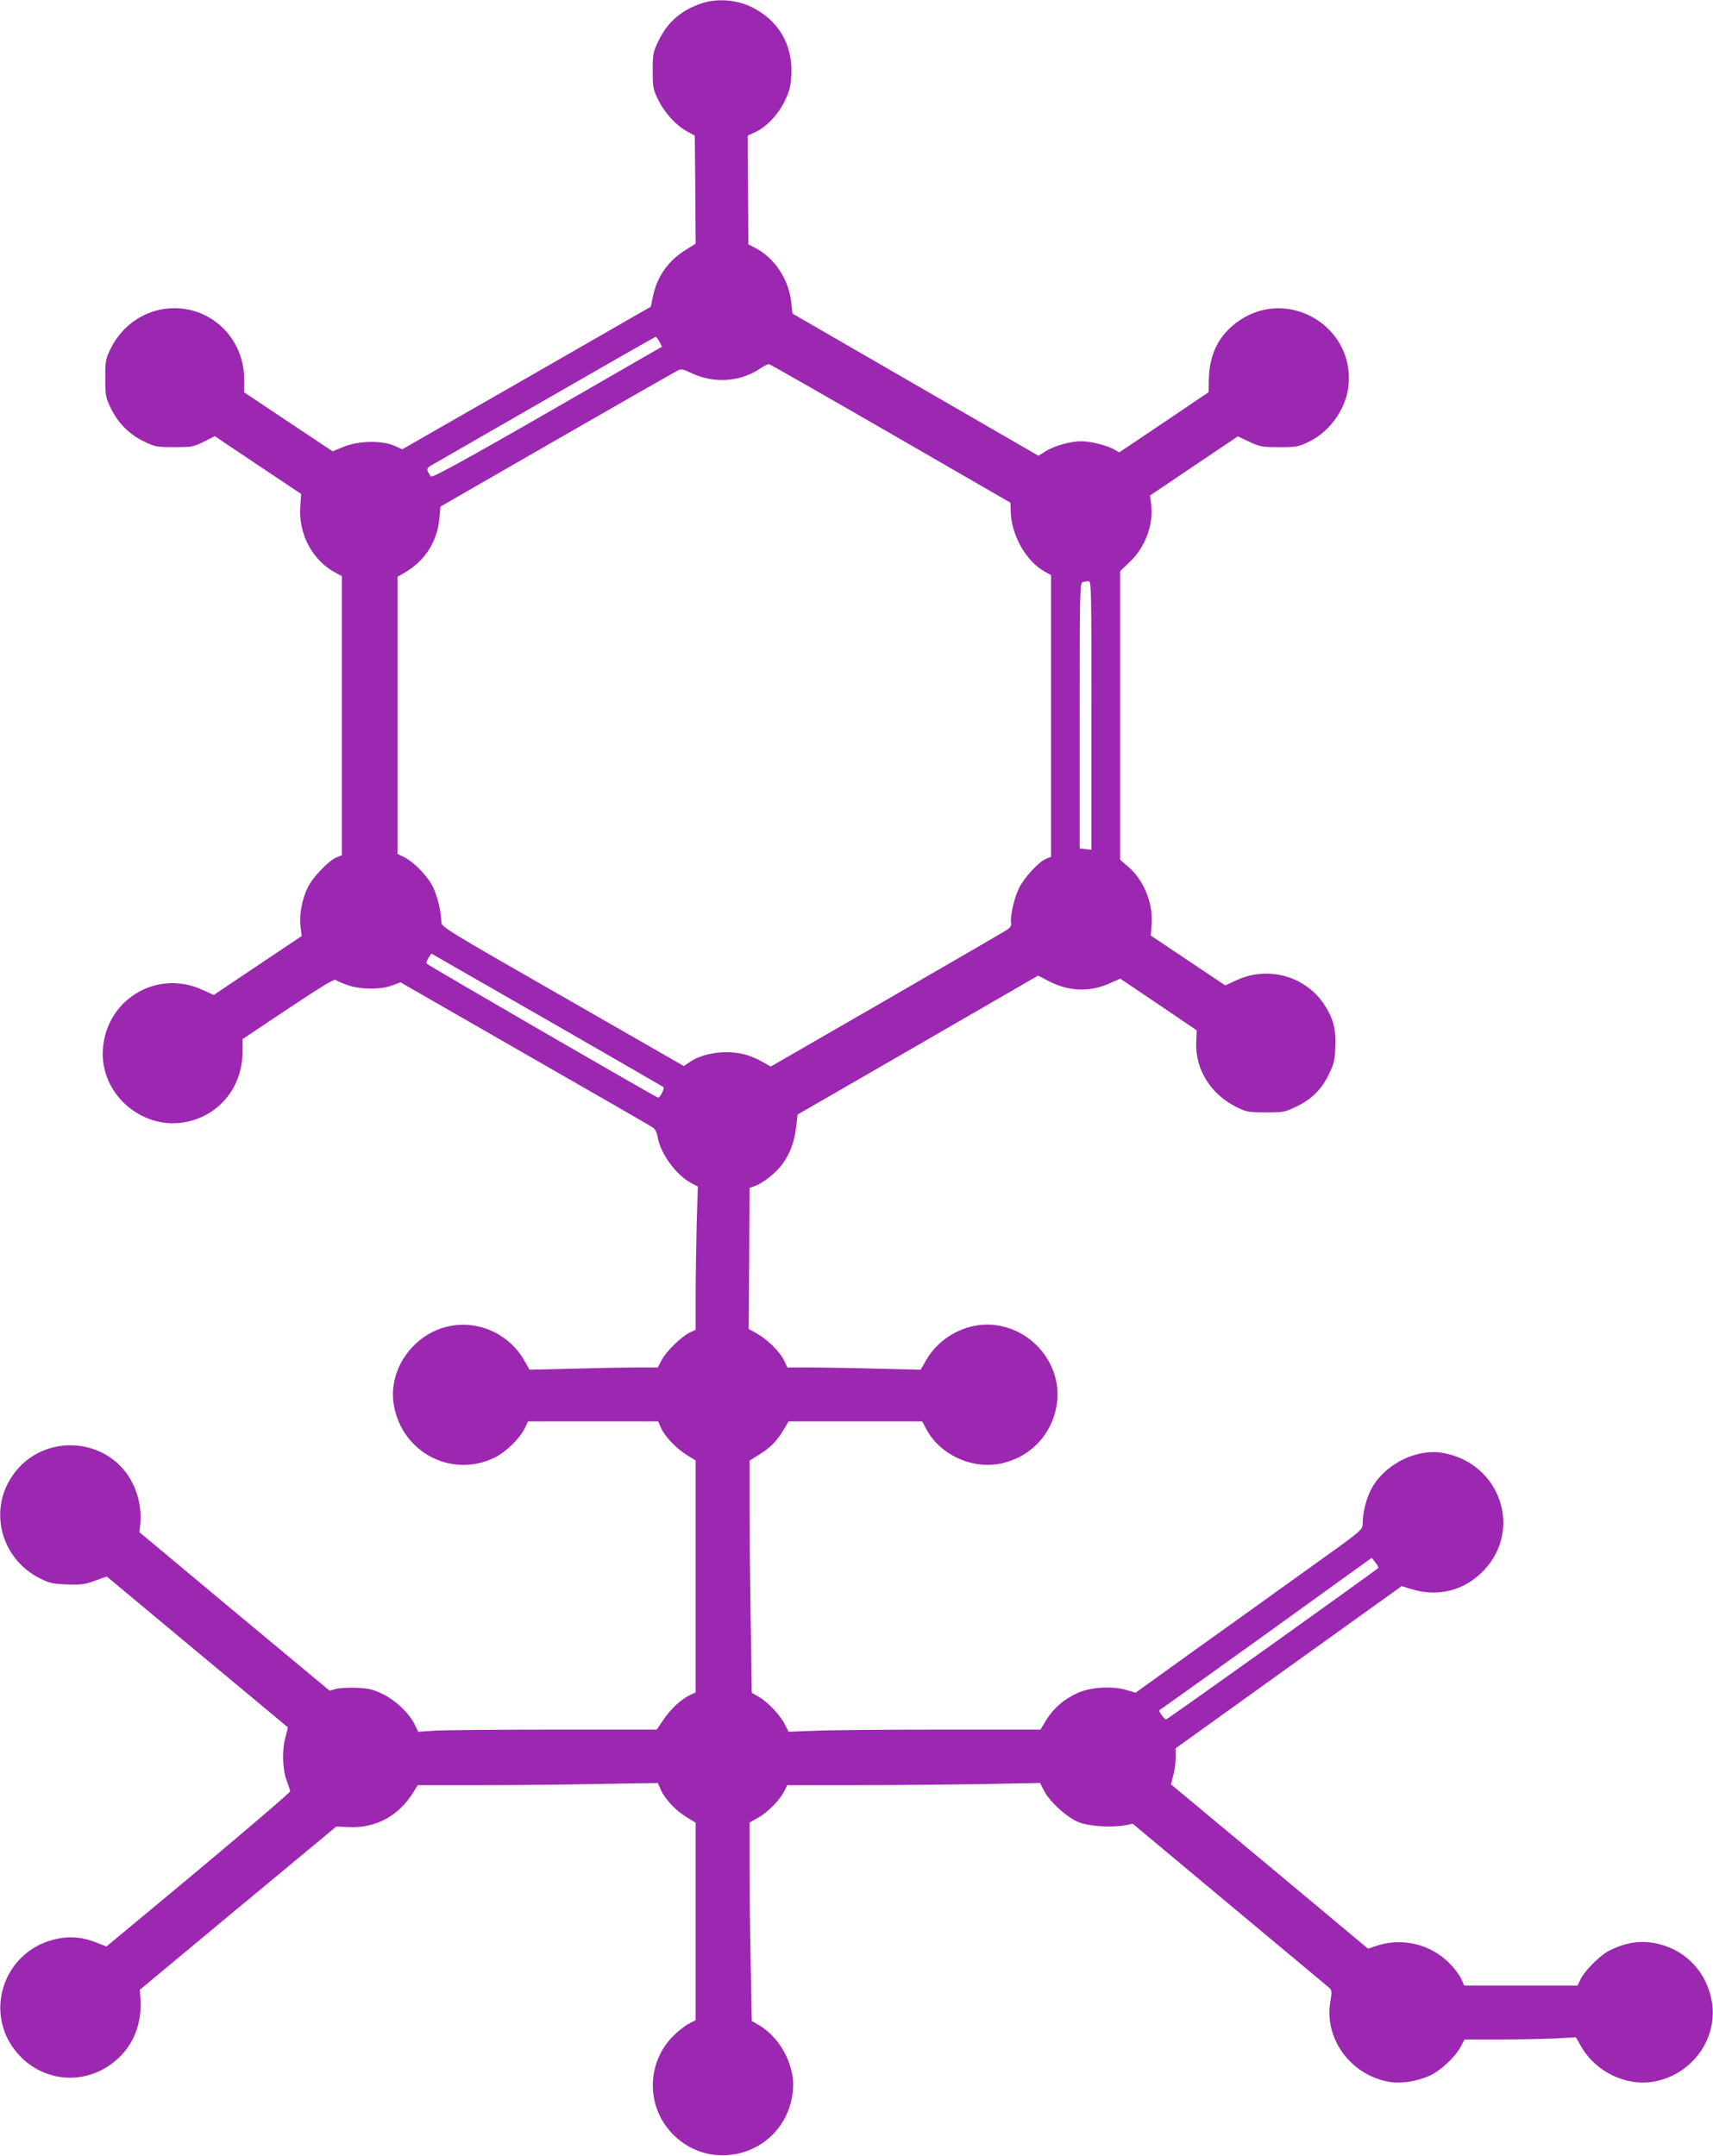 <?xml version="1.0" standalone="no"?>
<!DOCTYPE svg PUBLIC "-//W3C//DTD SVG 20010904//EN"
 "http://www.w3.org/TR/2001/REC-SVG-20010904/DTD/svg10.dtd">
<svg version="1.0" xmlns="http://www.w3.org/2000/svg"
 width="1017pt" height="1280pt" viewBox="0 0 1017 1280"
 preserveAspectRatio="xMidYMid meet">
<g transform="translate(0,1280) scale(0.1,-0.1)"
fill="#9c27b0" stroke="none">
<path d="M4168 12781 c-124 -41 -207 -113 -261 -229 -30 -62 -32 -75 -32 -172
0 -100 2 -109 34 -175 39 -78 104 -149 171 -186 l45 -24 3 -321 2 -321 -58
-36 c-105 -65 -172 -160 -196 -279 l-12 -59 -738 -424 -738 -423 -46 21 c-74
33 -216 30 -302 -6 l-65 -27 -263 175 -262 175 0 75 c0 237 -183 425 -415 425
-160 0 -305 -92 -378 -240 -30 -61 -32 -71 -32 -175 0 -103 2 -114 32 -177 41
-88 113 -160 201 -201 63 -30 74 -32 177 -32 105 0 114 2 175 32 l65 33 257
-172 256 -171 -5 -73 c-13 -166 74 -326 215 -398 l32 -17 0 -828 0 -829 -32
-13 c-48 -20 -141 -117 -171 -179 -34 -70 -51 -160 -43 -231 l7 -57 -261 -175
-261 -175 -64 29 c-281 132 -594 -68 -595 -379 0 -256 249 -457 500 -403 197
42 330 210 330 418 l0 73 271 181 c203 135 274 178 283 170 7 -6 39 -20 71
-31 77 -26 196 -27 264 -1 l49 18 738 -424 c407 -233 749 -430 760 -438 13 -9
24 -29 28 -55 16 -98 110 -228 200 -275 l39 -20 -7 -230 c-3 -126 -6 -318 -6
-426 l0 -195 -36 -17 c-50 -25 -137 -109 -165 -162 l-24 -45 -126 0 c-69 0
-240 -3 -381 -7 l-254 -6 -31 54 c-84 149 -253 233 -420 209 -228 -32 -395
-257 -354 -478 52 -280 345 -430 598 -307 66 33 150 114 178 173 l20 42 386 0
386 0 18 -40 c23 -51 91 -122 155 -161 l50 -31 0 -688 0 -689 -34 -16 c-52
-25 -113 -81 -157 -146 l-40 -59 -603 0 c-332 0 -650 -3 -708 -6 l-105 -7 -23
47 c-33 66 -114 142 -190 178 -53 26 -81 33 -150 36 -47 2 -103 -1 -124 -6
l-39 -11 -565 470 -564 471 5 52 c7 75 -8 159 -41 229 -136 290 -544 318 -722
49 -139 -209 -60 -492 169 -605 57 -28 77 -32 161 -35 82 -3 105 0 164 22 l70
25 535 -446 c295 -245 537 -447 539 -449 2 -1 -4 -26 -12 -55 -22 -74 -20
-191 5 -259 11 -30 21 -60 22 -66 1 -6 -244 -216 -544 -467 l-547 -455 -58 23
c-79 31 -148 39 -224 25 -336 -61 -465 -465 -225 -705 162 -161 412 -163 580
-4 92 87 138 212 129 349 l-4 55 583 485 583 484 80 -3 c158 -6 292 68 378
207 l26 42 353 0 c195 0 516 3 713 7 l360 6 14 -33 c23 -57 87 -127 150 -166
l60 -37 0 -586 0 -586 -45 -24 c-24 -13 -67 -48 -95 -77 -156 -165 -152 -423
10 -582 228 -225 614 -118 695 193 18 73 19 134 1 200 -29 110 -101 208 -192
261 l-41 24 -6 338 c-4 185 -7 450 -7 589 l0 251 53 30 c58 33 130 107 155
160 l16 32 391 0 c216 0 553 3 751 6 l359 7 24 -47 c35 -67 137 -159 208 -187
62 -24 197 -32 278 -16 l40 8 565 -472 c311 -259 577 -482 592 -494 27 -23 27
-23 16 -90 -37 -220 119 -434 346 -476 72 -13 166 1 244 36 64 29 151 110 183
170 l24 45 205 0 c113 0 262 3 331 6 l125 7 31 -54 c86 -151 267 -239 433
-209 226 41 381 255 343 476 -29 167 -146 297 -308 339 -104 27 -196 15 -300
-37 -57 -29 -146 -119 -172 -172 l-17 -36 -336 0 -337 0 -18 41 c-10 22 -42
64 -71 93 -114 114 -283 153 -435 101 l-47 -16 -583 487 c-321 267 -585 487
-586 488 -1 1 4 24 12 51 8 26 15 74 15 106 l0 58 671 482 671 481 51 -16
c162 -52 322 -12 438 111 229 243 95 633 -240 695 -164 31 -360 -71 -435 -224
-27 -55 -46 -136 -46 -197 -1 -36 -2 -37 -328 -270 -180 -129 -483 -347 -674
-483 l-346 -249 -58 17 c-84 24 -211 16 -287 -19 -80 -36 -141 -89 -184 -158
l-36 -59 -597 0 c-328 0 -665 -3 -747 -7 l-151 -6 -22 43 c-28 56 -101 133
-154 164 l-43 25 -6 422 c-4 232 -7 542 -7 689 l0 267 59 37 c65 40 106 82
146 151 l27 45 396 0 397 0 25 -47 c78 -146 260 -234 426 -206 181 31 316 166
347 347 38 222 -122 440 -351 476 -165 27 -341 -60 -425 -209 l-31 -54 -254 6
c-141 4 -319 7 -396 7 l-141 0 -19 40 c-25 53 -98 125 -161 161 l-50 28 3 419
2 418 33 12 c50 19 124 78 162 130 46 62 72 134 82 222 l8 72 714 412 714 413
66 -34 c121 -62 245 -65 368 -8 l54 24 227 -153 227 -154 -3 -69 c-8 -160 86
-311 238 -386 61 -30 71 -32 175 -32 108 0 113 1 187 37 91 45 147 103 191
196 27 56 32 82 35 154 5 107 -13 173 -67 255 -113 168 -333 229 -519 143
l-68 -31 -221 148 -221 148 5 65 c10 126 -45 262 -139 344 l-48 41 0 857 0
857 55 52 c93 87 143 220 130 340 l-7 57 261 176 260 175 68 -32 c64 -30 75
-32 178 -32 104 0 114 2 176 32 129 63 224 201 236 341 29 346 -357 574 -646
381 -119 -80 -180 -194 -184 -347 l-2 -81 -265 -179 -265 -178 -30 17 c-41 24
-140 49 -195 49 -64 0 -157 -26 -210 -58 l-45 -28 -730 422 -730 422 -7 63
c-14 140 -99 268 -216 328 l-39 20 -2 323 -2 323 40 18 c70 32 137 102 178
183 31 64 37 88 41 158 10 183 -79 331 -244 408 -85 40 -200 48 -286 19z
m-253 -2010 l15 -30 -138 -79 c-965 -558 -1225 -703 -1234 -691 -31 47 -31 47
24 78 29 17 334 192 678 390 344 198 628 360 632 361 4 0 14 -13 23 -29z
m1374 -546 l710 -410 1 -42 c1 -146 90 -307 206 -369 l34 -19 0 -836 0 -837
-29 -11 c-45 -19 -129 -110 -162 -176 -29 -60 -54 -173 -46 -207 3 -12 -5 -25
-21 -37 -15 -10 -337 -197 -716 -416 l-690 -398 -55 31 c-73 39 -129 54 -212
54 -80 0 -161 -22 -212 -57 l-37 -25 -720 413 c-704 403 -719 413 -720 443 0
58 -22 149 -48 204 -30 64 -111 149 -170 179 l-42 21 0 823 0 822 40 23 c122
70 197 186 209 326 l6 68 695 400 c382 220 705 404 717 410 17 8 32 5 75 -16
134 -65 293 -55 413 27 22 15 45 26 51 25 7 -2 332 -187 723 -413z m1191
-1673 l0 -798 -35 4 -35 4 0 788 c0 743 1 789 18 793 9 3 25 5 35 6 16 1 17
-43 17 -797z m-3140 -1861 c327 -188 596 -344 599 -346 8 -9 -22 -66 -33 -62
-36 15 -1372 789 -1374 796 -2 6 4 21 13 35 l16 24 92 -53 c51 -29 360 -206
687 -394z m4842 -3202 c-21 -20 -1252 -899 -1259 -899 -4 0 -17 12 -27 27 -16
21 -16 27 -5 34 8 4 293 208 634 453 l619 446 22 -28 c13 -15 19 -30 16 -33z"/>
</g>
</svg>
